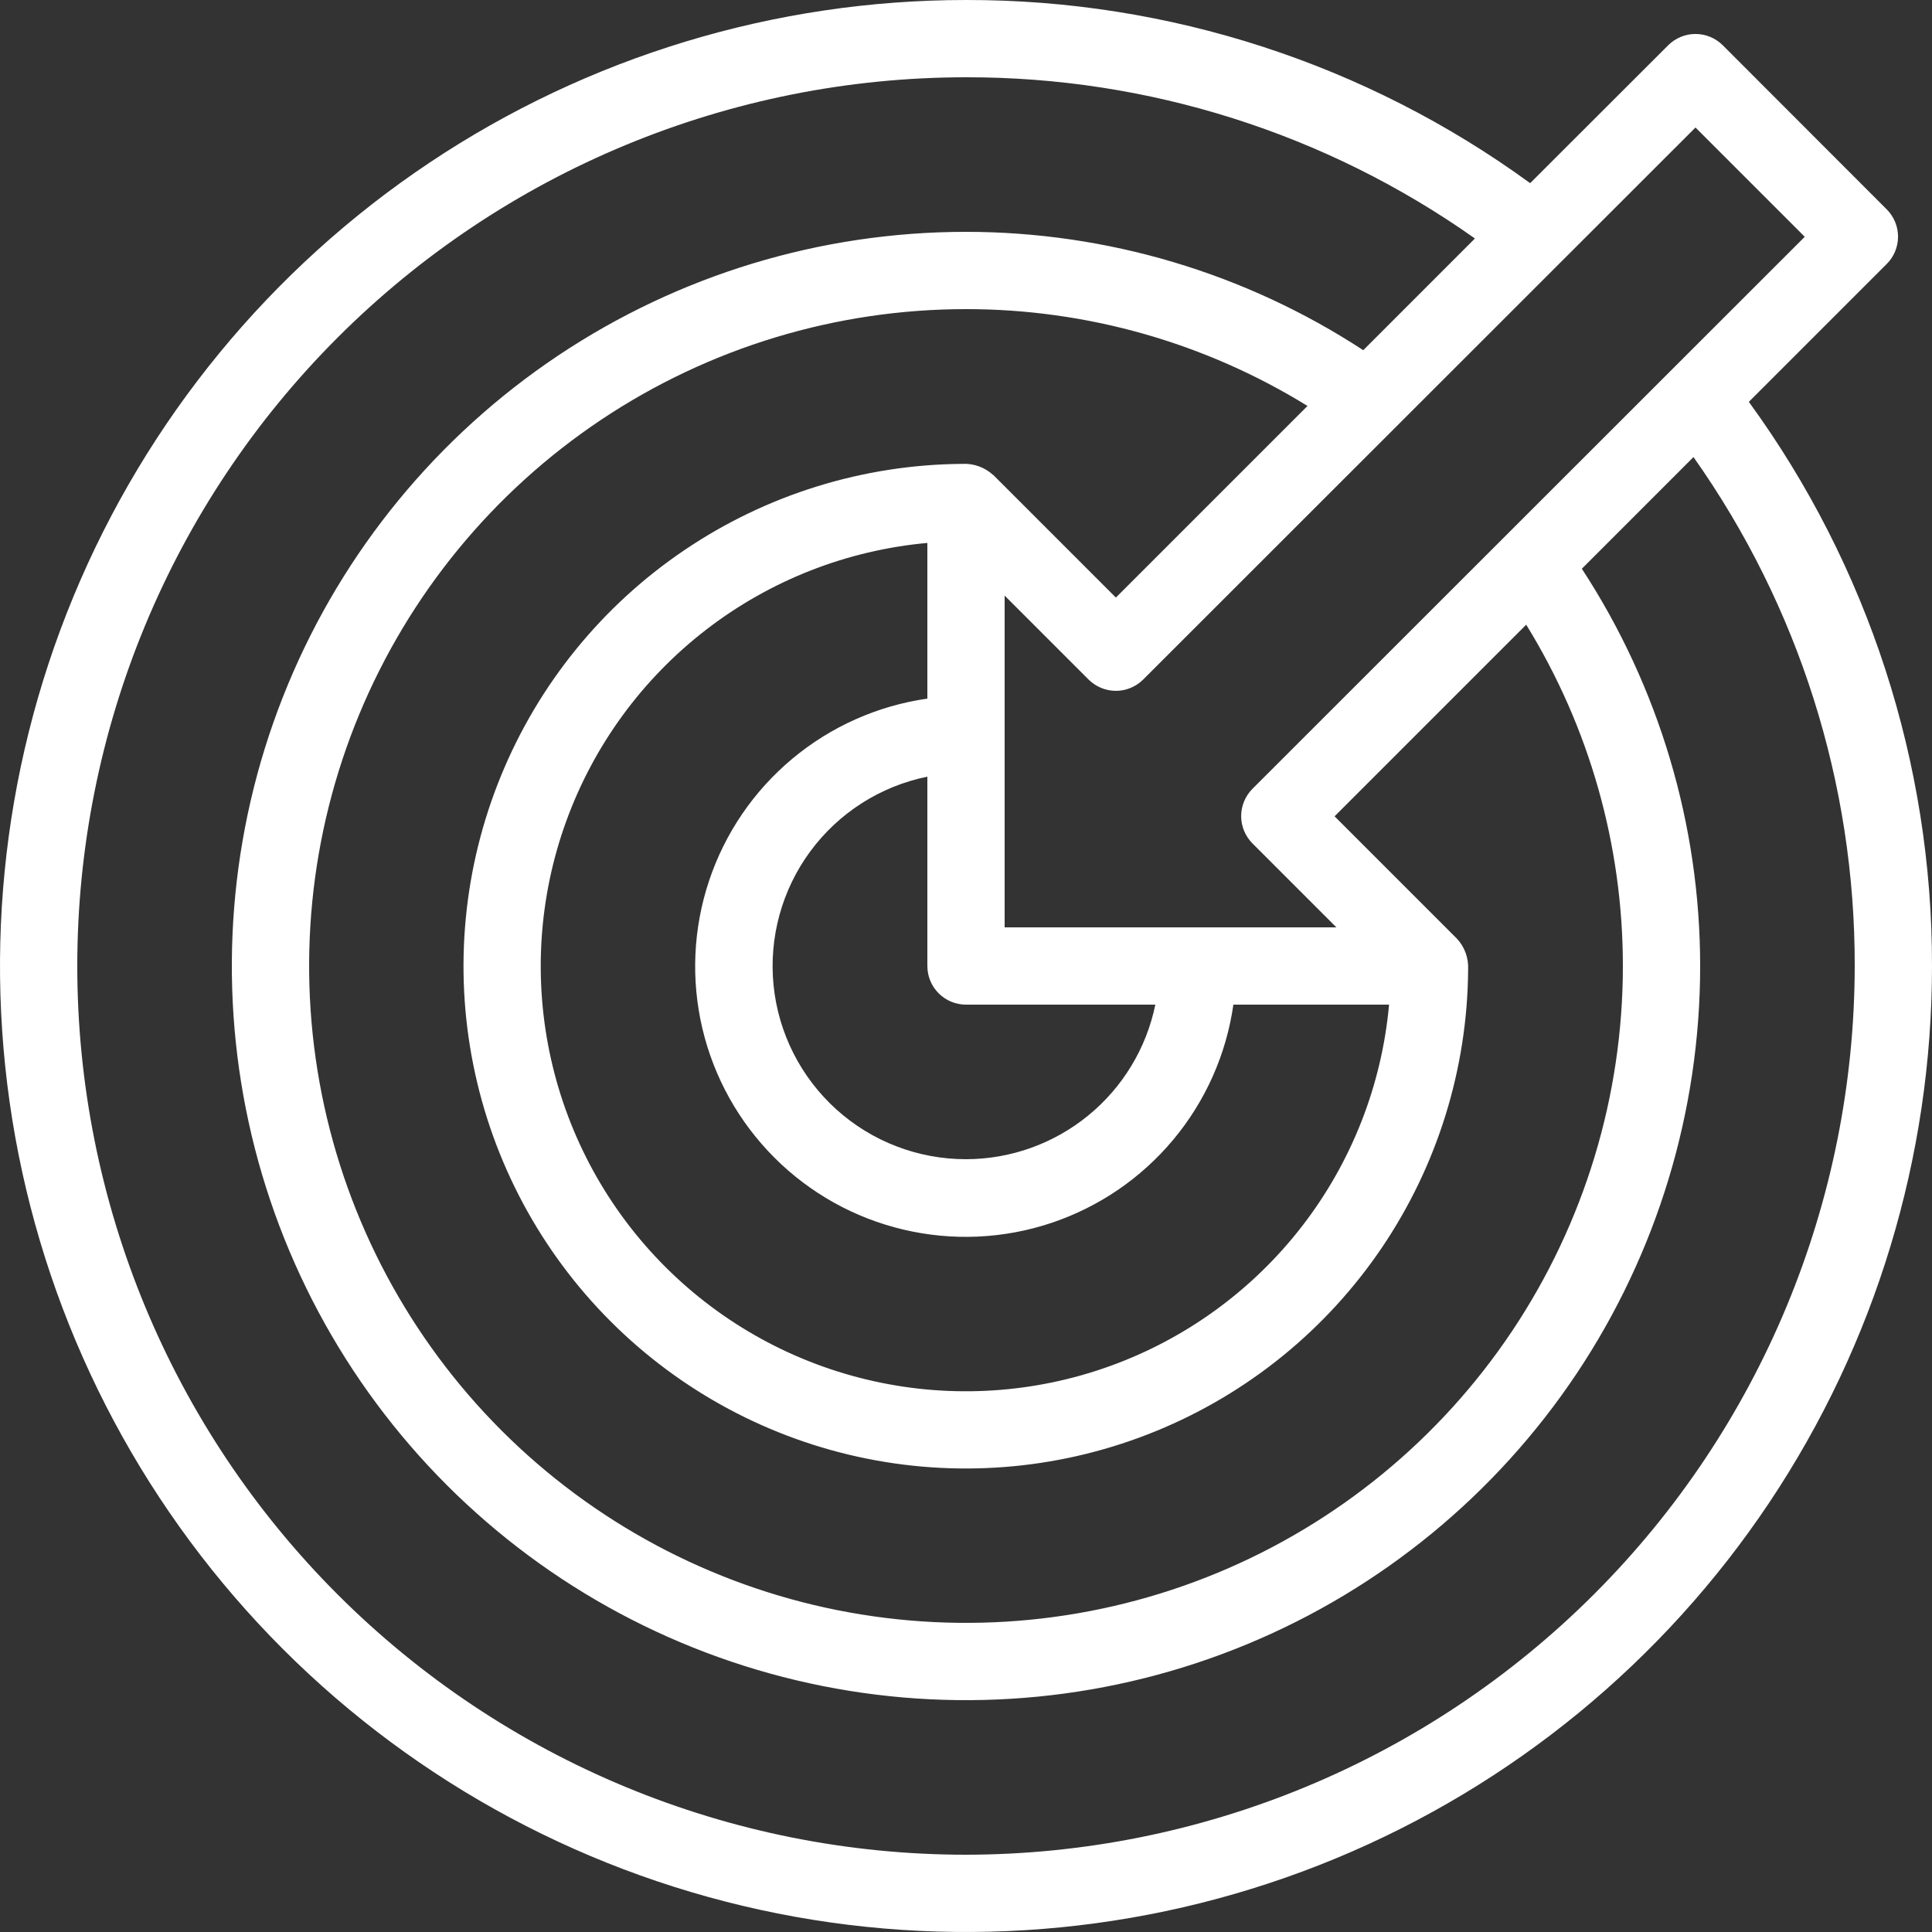 <?xml version="1.0" encoding="UTF-8"?> <svg xmlns="http://www.w3.org/2000/svg" width="50" height="50" viewBox="0 0 50 50" fill="none"><rect x="0" y="0" width="50" height="50" fill="#333333" stroke="none"/> <path d="M45.26 10.4L48.828 6.832C49.016 6.645 49.121 6.39 49.121 6.125C49.121 5.86 49.016 5.606 48.828 5.418L44.586 1.172C44.398 0.985 44.144 0.879 43.879 0.879C43.614 0.879 43.359 0.985 43.172 1.172L39.6 4.74C35.36 1.651 30.246 -0.009 25 3.84572e-05C20.055 3.84572e-05 15.222 1.466 11.111 4.213C7 6.96 3.795 10.865 1.903 15.433C0.011 20.001 -0.484 25.028 0.48 29.877C1.445 34.727 3.826 39.181 7.322 42.678C10.819 46.174 15.273 48.555 20.123 49.52C24.972 50.484 29.999 49.989 34.567 48.097C39.135 46.205 43.04 43.001 45.787 38.889C48.534 34.778 50 29.945 50 25C50.009 19.754 48.349 14.641 45.26 10.4V10.4ZM43.879 3.3L46.707 6.128L32.414 20.414C32.227 20.602 32.121 20.856 32.121 21.121C32.121 21.386 32.227 21.64 32.414 21.828L34.586 24H26V15.414L28.172 17.586C28.36 17.773 28.614 17.879 28.879 17.879C29.144 17.879 29.398 17.773 29.586 17.586L43.879 3.3ZM25 30C23.76 30.001 22.564 29.542 21.644 28.711C20.724 27.88 20.145 26.736 20.02 25.503C19.896 24.269 20.234 23.033 20.969 22.035C21.705 21.036 22.785 20.347 24 20.1V25C24 25.265 24.105 25.52 24.293 25.707C24.48 25.895 24.735 26 25 26H29.9C29.668 27.129 29.054 28.143 28.161 28.871C27.269 29.6 26.152 29.999 25 30V30ZM31.92 26H35.949C35.76 28.082 34.982 30.068 33.705 31.724C32.428 33.379 30.706 34.637 28.74 35.349C26.774 36.061 24.645 36.198 22.605 35.743C20.564 35.289 18.694 34.263 17.216 32.784C15.737 31.306 14.711 29.436 14.257 27.395C13.803 25.355 13.939 23.226 14.651 21.261C15.363 19.294 16.621 17.572 18.277 16.295C19.932 15.018 21.918 14.24 24 14.051V18.08C22.713 18.264 21.503 18.803 20.505 19.636C19.507 20.469 18.761 21.563 18.35 22.796C17.939 24.029 17.879 25.353 18.178 26.618C18.476 27.883 19.122 29.04 20.041 29.959C20.96 30.879 22.117 31.524 23.382 31.822C24.647 32.121 25.971 32.062 27.204 31.651C28.437 31.239 29.532 30.493 30.364 29.495C31.198 28.497 31.736 27.287 31.92 26V26ZM25.7 12.29C25.592 12.192 25.466 12.116 25.329 12.067C25.191 12.018 25.046 11.997 24.9 12.005V12.005C22.337 12.024 19.837 12.8 17.714 14.236C15.59 15.671 13.939 17.702 12.967 20.074C11.995 22.445 11.745 25.051 12.25 27.564C12.755 30.077 13.991 32.385 15.803 34.197C17.615 36.009 19.923 37.246 22.436 37.75C24.949 38.255 27.555 38.005 29.926 37.033C32.298 36.061 34.329 34.41 35.765 32.286C37.2 30.163 37.976 27.663 37.995 25.1V25.09C38.002 24.946 37.981 24.801 37.932 24.665C37.883 24.529 37.808 24.404 37.71 24.297V24.297L34.539 21.126L39.498 16.167C41.135 18.822 42.001 21.881 42 25C42 28.362 41.003 31.649 39.135 34.445C37.267 37.24 34.612 39.419 31.506 40.706C28.399 41.993 24.981 42.329 21.683 41.673C18.386 41.017 15.357 39.398 12.979 37.021C10.602 34.643 8.983 31.614 8.327 28.317C7.671 25.019 8.007 21.601 9.294 18.494C10.581 15.388 12.76 12.733 15.555 10.865C18.351 8.997 21.638 8 25 8C28.122 7.999 31.182 8.867 33.838 10.506L28.879 15.465L25.708 12.294L25.7 12.29ZM25 48C18.9 48 13.05 45.577 8.737 41.264C4.423 36.95 2 31.1 2 25C2 18.9 4.423 13.05 8.737 8.737C13.05 4.423 18.9 2 25 2C29.717 1.991 34.32 3.449 38.171 6.172L35.281 9.063C32.224 7.065 28.652 6.001 25 6C21.242 6 17.569 7.114 14.444 9.202C11.32 11.29 8.884 14.257 7.446 17.729C6.008 21.201 5.632 25.021 6.365 28.707C7.098 32.392 8.908 35.778 11.565 38.435C14.222 41.092 17.608 42.902 21.293 43.635C24.979 44.368 28.799 43.992 32.271 42.554C35.743 41.116 38.71 38.68 40.798 35.556C42.886 32.431 44 28.758 44 25C43.999 21.349 42.935 17.776 40.938 14.719L43.827 11.829C46.55 15.68 48.009 20.283 48 25C47.993 31.098 45.568 36.944 41.256 41.256C36.944 45.568 31.098 47.993 25 48V48Z" fill="white"></path> </svg> 